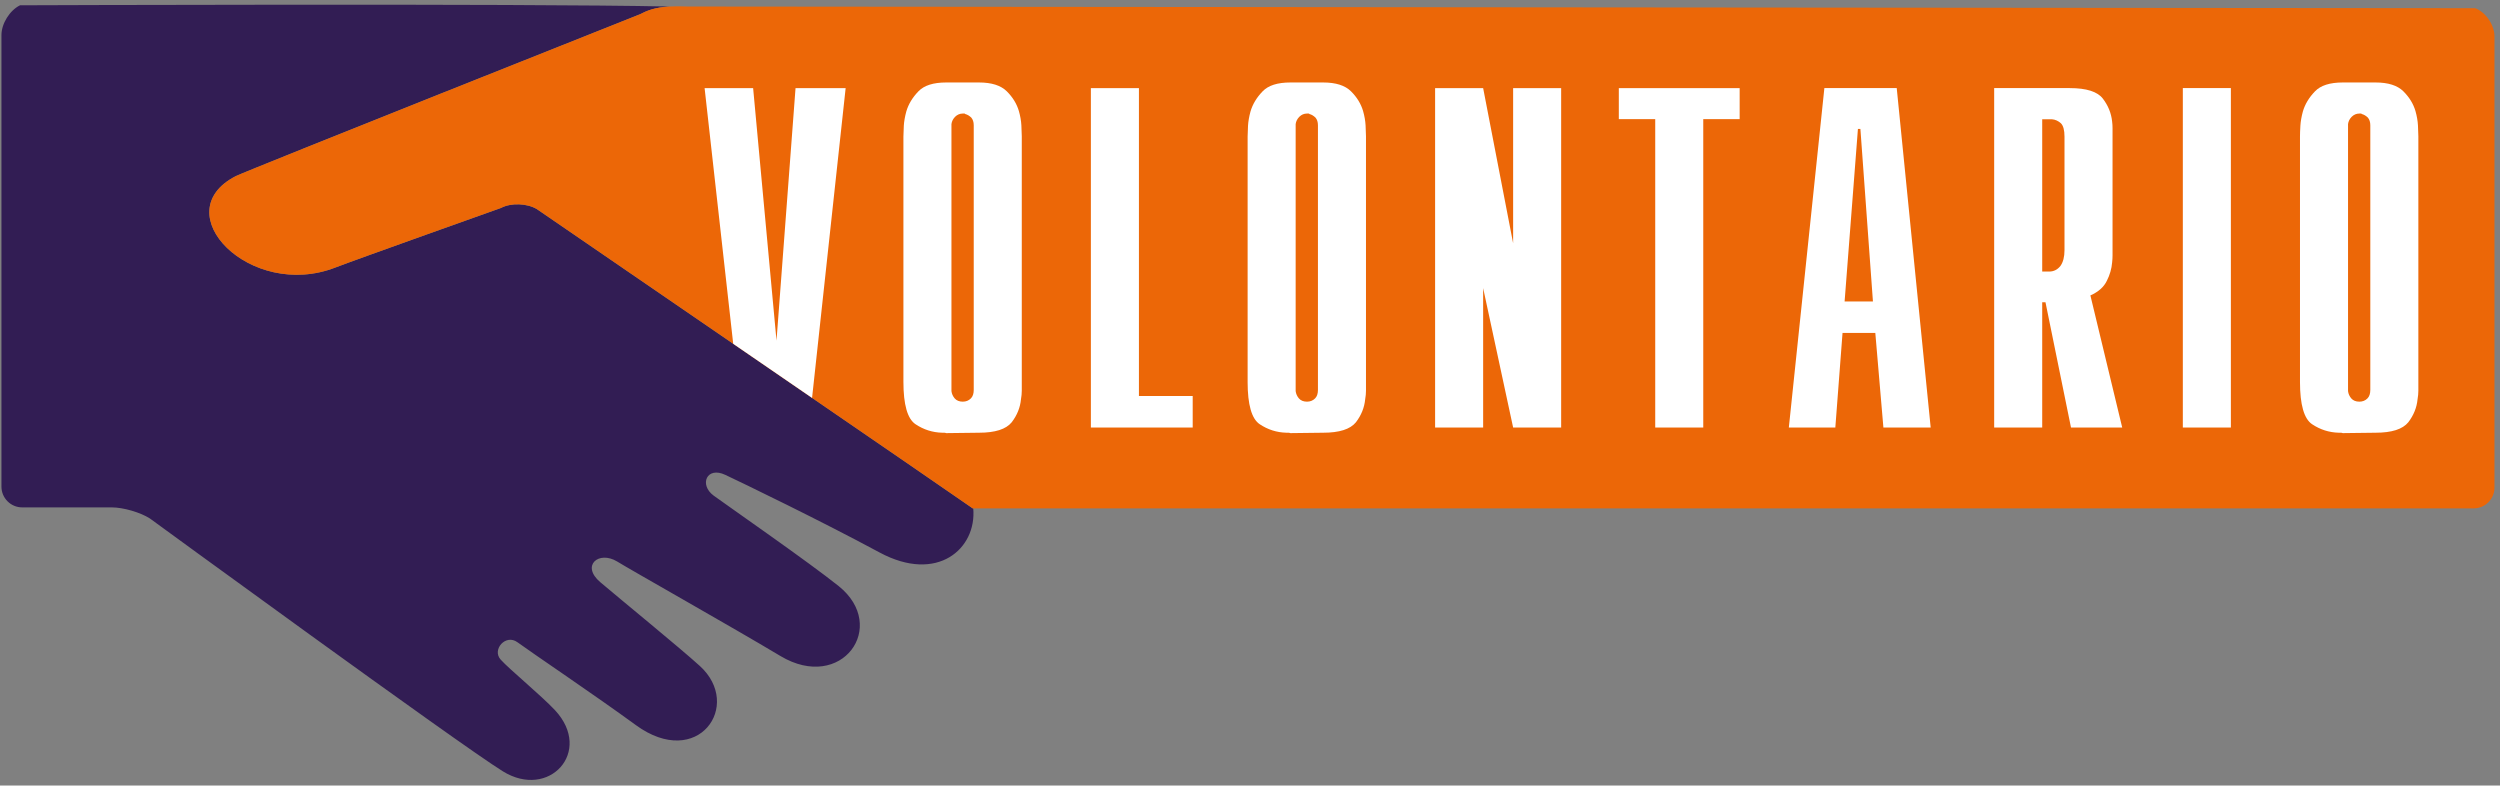<?xml version="1.0" encoding="UTF-8" standalone="no"?><!DOCTYPE svg PUBLIC "-//W3C//DTD SVG 1.1//EN" "http://www.w3.org/Graphics/SVG/1.1/DTD/svg11.dtd"><svg width="100%" height="100%" viewBox="0 0 1865 586" version="1.1" xmlns="http://www.w3.org/2000/svg" xmlns:xlink="http://www.w3.org/1999/xlink" xml:space="preserve" xmlns:serif="http://www.serif.com/" style="fill-rule:evenodd;clip-rule:evenodd;stroke-linejoin:round;stroke-miterlimit:2;"><rect x="0" y="0" width="1865" height="586" fill="#808080" stroke="none"/><g id="Laag-1" serif:id="Laag 1"><path d="M400.512,156c-7.262,-4.366 -19.296,-4.85 -26.8,-0.854c0,0 -108.621,38.634 -123.483,44.404c-63.546,24.671 -127.379,-40.904 -74.354,-68.154c6.766,-3.55 301.341,-120.666 301.341,-120.666c5.617,-2.863 11.117,-5.2 22.088,-5.85c-109.317,-2.396 -484.35,-0.934 -484.35,-0.934c-7.671,3.704 -13.867,13.709 -13.867,22.188l0,336.921c0,8.525 6.975,15.458 15.458,15.458l66.83,-0c8.52,-0 21.287,3.675 28.47,8.283c0,0 231.159,168.788 263.3,188.613c34.43,21.329 67.546,-14.721 38.913,-45.567c-10.321,-11.05 -34.017,-30.467 -40.625,-37.85c-6.608,-7.379 3.875,-19.404 12.683,-12.808c8.809,6.533 58.409,39.933 88.188,61.712c46.291,33.813 80.141,-14.683 47.758,-44.096c-14.317,-13.05 -59.504,-49.954 -74.233,-62.47c-14.684,-12.475 -1.1,-23.767 12.562,-15.446c10.888,6.729 85.45,48.725 121.871,70.537c45.646,27.246 80.883,-22.066 43.4,-52.187c-22.025,-17.659 -82.271,-59.5 -93.321,-67.534c-10.971,-8.12 -5.141,-22.062 8.809,-15.412c13.991,6.6 70.729,34.008 114.941,57.821c43.242,23.321 72.638,-2.85 69.946,-32.854l-0.379,-0c-2.367,-1.921 -325.146,-223.255 -325.146,-223.255" style="fill:#321d54;fill-rule:nonzero;"/><path d="M1846.51,6.118l-1333.41,-1.245c-5.442,-0.234 -9.946,-0.217 -13.796,0.008c-10.971,0.646 -16.471,2.987 -22.088,5.846c0,-0 -294.575,117.121 -301.341,120.666c-53.025,27.25 10.808,92.825 74.354,68.159c14.862,-5.771 123.483,-44.404 123.483,-44.404c7.504,-3.996 19.538,-3.513 26.8,0.854c0,-0 322.779,221.329 325.146,223.25l1119.75,-0c8.525,-0 15.458,-7.009 15.458,-15.413l0,-336.675c0,-8.525 -6.441,-18.025 -14.354,-21.046" style="fill:#ec6707;fill-rule:nonzero;"/><g><clipPath id="_clip1"><path d="M499.304,4.883c-10.971,0.646 -16.471,2.984 -22.087,5.846c-0,0 -294.575,117.117 -301.342,120.667c-53.021,27.25 10.808,92.821 74.354,68.154c14.863,-5.771 123.484,-44.404 123.484,-44.404c7.504,-3.996 19.537,-3.513 26.799,0.854c0,-0 322.78,221.333 325.146,223.25l1119.76,0c8.52,0 15.454,-7.008 15.454,-15.413l-0,-336.674c-0,-8.521 -6.442,-18.025 -14.354,-21.042l-1333.41,-1.246c-2.642,-0.117 -5.067,-0.171 -7.3,-0.171c-2.367,0 -4.517,0.063 -6.496,0.179Z" clip-rule="nonzero"/></clipPath><g clip-path="url(#_clip1)"><path d="M553.963,318.917l-28.334,-253.195l36.204,-0l17.442,188.37l14.196,-188.37l37.383,-0l-27.446,253.195l-49.445,0Z" style="fill:#fff;fill-rule:nonzero;"/><path d="M709.781,92.576l0,199.188c0.242,2.012 1.05,3.825 2.421,5.446c1.429,1.62 3.433,2.429 6.038,2.429c2.4,-0 4.412,-0.809 6.033,-2.429c1.421,-1.425 2.133,-3.538 2.133,-6.33l0,-197.42c0,-2.405 -0.612,-4.313 -1.837,-5.742c-1.425,-1.371 -2.921,-2.254 -4.488,-2.65c-0.2,-0.242 -0.396,-0.367 -0.591,-0.367l-1.25,0c-2.209,0 -4.121,0.817 -5.742,2.425c-1.575,1.621 -2.475,3.442 -2.717,5.45Zm-35.833,192.267l-0,-182.921c-0,-2.012 0.104,-4.733 0.296,-8.171c0.196,-3.183 0.812,-6.696 1.837,-10.516c1.571,-5.45 4.592,-10.475 9.054,-15.088c4.221,-4.421 11.13,-6.621 20.738,-6.621l24.437,0c9.413,0 16.346,2.2 20.784,6.621c4.437,4.417 7.446,9.35 9.021,14.788c1.02,3.629 1.641,7.15 1.833,10.558c0.196,3.412 0.296,6.129 0.296,8.137l-0,189.842c-0,2.004 -0.192,4.117 -0.592,6.329c-0.583,6.229 -2.892,11.967 -6.917,17.217c-4.225,5.196 -12.362,7.796 -24.425,7.796l-24.437,0.296c-0.579,-0.196 -1.071,-0.296 -1.467,-0.296l-1.546,-0c-7.204,-0.196 -13.829,-2.3 -19.858,-6.325c-6.037,-4.025 -9.054,-14.571 -9.054,-31.646" style="fill:#fff;fill-rule:nonzero;"/><path d="M813.793,318.917l0,-253.195l35.846,-0l0,229.716l40.113,0l-0,23.479l-75.959,0Z" style="fill:#fff;fill-rule:nonzero;"/><path d="M966.56,92.576l0,199.188c0.246,2.012 1.059,3.825 2.425,5.446c1.43,1.62 3.434,2.429 6.038,2.429c2.404,-0 4.417,-0.809 6.033,-2.429c1.425,-1.425 2.129,-3.538 2.129,-6.33l0,-197.42c0,-2.405 -0.608,-4.313 -1.837,-5.742c-1.421,-1.371 -2.917,-2.254 -4.479,-2.65c-0.204,-0.242 -0.396,-0.367 -0.592,-0.367l-1.254,0c-2.208,0 -4.117,0.817 -5.738,2.425c-1.575,1.621 -2.479,3.442 -2.725,5.45Zm-35.833,192.267l0,-182.921c0,-2.012 0.1,-4.733 0.292,-8.171c0.196,-3.183 0.812,-6.696 1.837,-10.516c1.571,-5.45 4.592,-10.475 9.054,-15.088c4.221,-4.421 11.138,-6.621 20.746,-6.621l24.434,0c9.42,0 16.345,2.2 20.787,6.621c4.438,4.417 7.442,9.35 9.017,14.788c1.029,3.629 1.641,7.15 1.837,10.558c0.192,3.412 0.296,6.129 0.296,8.137l0,189.842c0,2.004 -0.196,4.117 -0.592,6.329c-0.587,6.229 -2.895,11.967 -6.912,17.217c-4.225,5.196 -12.367,7.796 -24.433,7.796l-24.434,0.296c-0.587,-0.196 -1.071,-0.296 -1.466,-0.296l-1.55,-0c-7.209,-0.196 -13.83,-2.3 -19.863,-6.325c-6.037,-4.025 -9.05,-14.571 -9.05,-31.646" style="fill:#fff;fill-rule:nonzero;"/><path d="M1070.59,318.917l-0,-253.195l35.837,-0l22.367,115.737l-0,-115.737l35.829,-0l-0,253.195l-35.829,0l-22.367,-103.97l0,103.97l-35.837,0Z" style="fill:#fff;fill-rule:nonzero;"/><path d="M1234.8,318.917l-0,-230.025l-27.163,0l0,-23.17l90.146,-0l0,23.17l-27.154,0l-0,230.025l-35.829,0Z" style="fill:#fff;fill-rule:nonzero;"/><path d="M1376.08,224.874l21.129,0l-9.35,-128.692l-1.842,0l-9.937,128.692Zm-41.604,94.042l26.508,-253.196l53.975,-0l25.329,253.196l-35.275,-0l-6.033,-70.571l-24.446,-0l-5.375,70.571l-34.683,-0Z" style="fill:#fff;fill-rule:nonzero;"/><path d="M1523.49,202.582l5.175,0c3.4,0 6.204,-1.396 8.425,-4.192c2.02,-2.841 3.029,-6.775 3.029,-11.77l-0,-84.696c-0,-4.813 -0.888,-8.125 -2.659,-9.938c-2.02,-1.812 -4.266,-2.821 -6.729,-3.012l-7.241,-0l-0,113.608Zm-35.838,116.333l0,-253.195l56.371,-0c12.458,-0 20.7,2.62 24.725,7.875c3.967,5.195 6.271,10.908 6.908,17.141c0.2,1.621 0.3,3.242 0.3,4.854l0,94.93c0,1.608 -0.1,3.333 -0.291,5.145c-0.392,4.809 -1.721,9.421 -3.971,13.834c-2.2,4.612 -6.284,8.233 -12.259,10.887l23.734,98.529l-38.209,0l-19.037,-93.45l-2.433,0l-0,93.45l-35.838,0Z" style="fill:#fff;fill-rule:nonzero;"/><rect x="1628.39" y="65.721" width="35.842" height="253.196" style="fill:#fff;"/><path d="M1751.63,92.576l0,199.188c0.246,2.012 1.05,3.825 2.425,5.446c1.421,1.62 3.433,2.429 6.033,2.429c2.4,-0 4.417,-0.809 6.038,-2.429c1.417,-1.425 2.125,-3.538 2.125,-6.33l-0,-197.42c-0,-2.405 -0.608,-4.313 -1.833,-5.742c-1.421,-1.371 -2.917,-2.254 -4.488,-2.65c-0.2,-0.242 -0.392,-0.367 -0.592,-0.367l-1.25,0c-2.204,0 -4.12,0.817 -5.741,2.425c-1.571,1.621 -2.471,3.442 -2.717,5.45Zm-35.842,192.267l0,-182.921c0,-2.012 0.1,-4.733 0.3,-8.171c0.196,-3.183 0.809,-6.696 1.834,-10.516c1.571,-5.45 4.596,-10.475 9.054,-15.088c4.221,-4.421 11.137,-6.621 20.75,-6.621l24.429,0c9.421,0 16.35,2.2 20.783,6.621c4.442,4.417 7.45,9.35 9.025,14.788c1.017,3.629 1.638,7.15 1.834,10.558c0.196,3.412 0.296,6.129 0.296,8.137l-0,189.842c-0,2.004 -0.192,4.117 -0.592,6.329c-0.583,6.229 -2.896,11.967 -6.917,17.217c-4.221,5.196 -12.362,7.796 -24.429,7.796l-24.429,0.296c-0.588,-0.196 -1.079,-0.296 -1.471,-0.296l-1.55,-0c-7.208,-0.196 -13.829,-2.3 -19.858,-6.325c-6.042,-4.025 -9.059,-14.571 -9.059,-31.646" style="fill:#fff;fill-rule:nonzero;"/></g></g></g></svg>